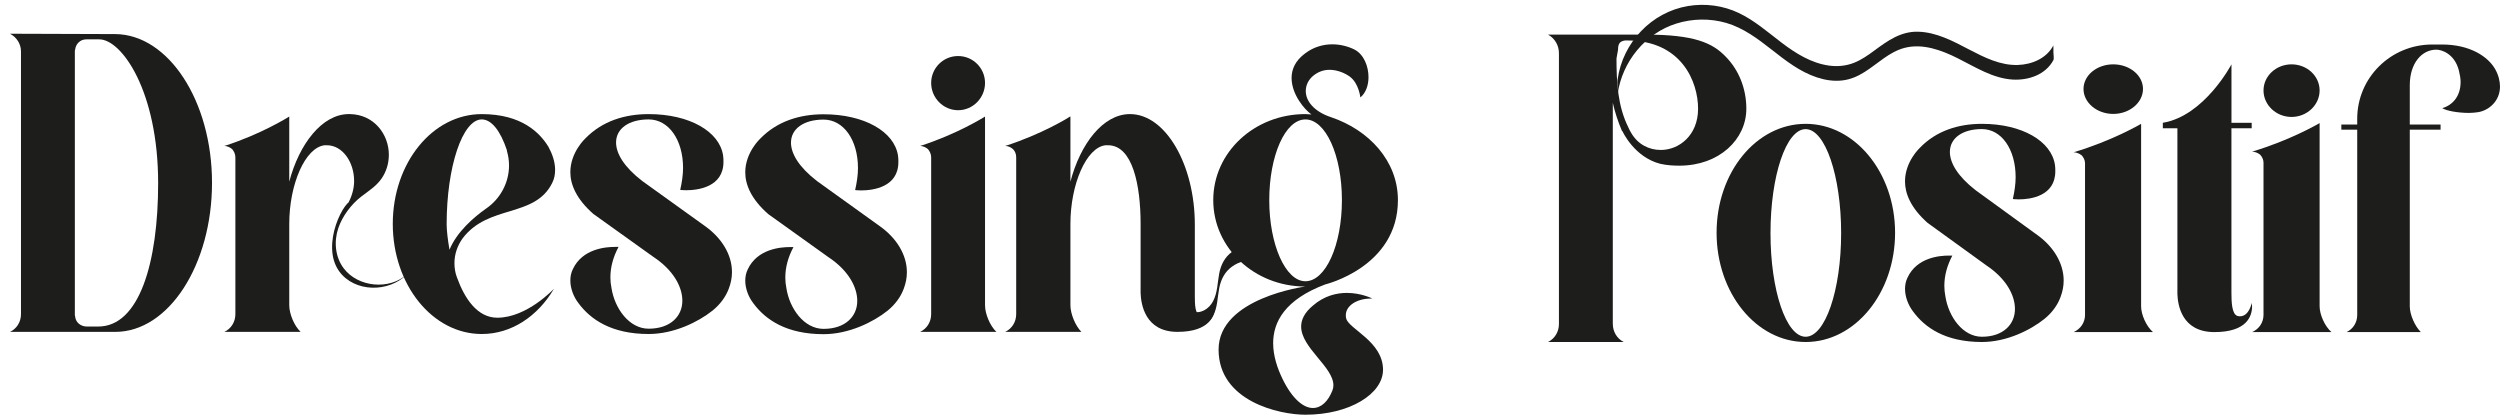 <svg width="232" height="39" viewBox="0 0 232 39" fill="none" xmlns="http://www.w3.org/2000/svg">
<path d="M10.696 3.163C15.63 3.196 19.675 9.373 19.675 16.964C19.675 24.555 15.663 30.799 10.696 30.799H0.927C1.552 30.503 1.947 29.879 1.947 29.156V4.773C1.947 4.083 1.552 3.458 0.927 3.13L10.696 3.163ZM9.117 30.303C12.933 30.303 14.676 24.355 14.676 16.994C14.676 8.451 11.288 3.653 9.216 3.653H7.999C7.473 3.653 7.045 4.047 6.979 4.573C6.946 4.639 6.946 4.704 6.946 4.803V29.153C6.946 29.219 6.946 29.317 6.979 29.383V29.416C7.045 29.942 7.506 30.303 8.065 30.303H9.117Z" fill="#1D1D1B"/>
<path d="M32.772 18.613C32.752 18.621 32.736 18.632 32.717 18.638C32.503 18.709 32.349 18.777 32.349 18.777C32.678 18.153 32.862 17.455 32.862 16.798C32.862 15.023 31.776 13.479 30.329 13.479H30.132C28.323 13.676 26.843 17.093 26.843 20.774V28.332C26.843 29.12 27.303 30.238 27.895 30.797H20.824C21.449 30.501 21.843 29.876 21.843 29.153V14.596C21.843 14.3 21.712 14.037 21.547 13.84C21.35 13.676 21.087 13.544 20.824 13.544C24.212 12.46 26.678 10.915 26.843 10.817V16.863C27.764 13.347 29.902 10.587 32.369 10.587H32.467C34.704 10.62 36.085 12.46 36.085 14.366C36.085 15.16 35.85 15.943 35.392 16.595C34.898 17.296 34.175 17.74 33.506 18.257C32.582 18.972 31.771 20.067 31.395 21.171C30.976 22.401 31.099 23.844 31.894 24.898C33.227 26.667 36.14 26.938 37.776 25.446C36.085 27.176 32.898 27.141 31.478 25.18C29.685 22.704 32.034 18.326 32.766 18.613H32.772Z" fill="#1D1D1B"/>
<path d="M42.929 22.123C42.436 22.813 42.173 23.602 42.173 24.423C42.173 24.851 42.239 25.311 42.403 25.738C43.127 27.742 44.311 29.484 46.153 29.484C48.916 29.484 51.415 26.789 51.415 26.789C49.902 29.352 47.468 30.996 44.705 30.996C40.133 30.996 36.45 26.428 36.45 20.776C36.45 15.124 40.133 10.589 44.705 10.589C48.422 10.589 50.1 12.331 50.889 13.612C51.251 14.269 51.514 15.025 51.514 15.748C51.514 16.175 51.448 16.57 51.251 16.964C49.639 20.25 45.33 18.936 42.929 22.123ZM45.1 19.363C46.449 18.443 47.238 16.931 47.238 15.354C47.238 14.894 47.172 14.466 47.041 14.006V13.941C46.449 12.166 45.626 11.082 44.705 11.082C42.929 11.082 41.449 15.452 41.449 20.809C41.449 21.367 41.548 22.222 41.712 23.175C42.403 21.499 43.982 20.151 45.1 19.363Z" fill="#1D1D1B"/>
<path d="M65.46 21.006C66.973 22.09 67.927 23.635 67.927 25.245C67.927 25.771 67.828 26.264 67.631 26.789C67.335 27.578 66.808 28.268 66.118 28.827C64.802 29.878 62.532 30.996 60.197 30.996C56.744 30.996 54.803 29.648 53.685 28.137C53.224 27.545 52.928 26.756 52.928 26.034C52.928 25.672 52.994 25.311 53.158 24.982C54.047 23.076 56.217 22.912 57.072 22.912H57.401C56.908 23.832 56.645 24.785 56.645 25.738C56.645 26.066 56.678 26.395 56.744 26.724C57.04 28.63 58.388 30.503 60.197 30.503C62.204 30.503 63.322 29.352 63.322 27.907C63.322 26.592 62.467 25.048 60.625 23.832L55.066 19.856C53.455 18.443 52.928 17.095 52.928 15.978C52.928 14.105 54.343 12.823 54.343 12.823C55.888 11.246 57.961 10.589 60.197 10.589C63.98 10.589 66.775 12.199 67.104 14.434C67.137 14.631 67.137 14.828 67.137 15.025C67.137 17.358 64.769 17.654 63.684 17.654C63.355 17.654 63.124 17.621 63.124 17.621C63.289 16.898 63.388 16.208 63.388 15.584C63.388 12.955 62.039 11.082 60.197 11.082C58.355 11.082 57.171 11.936 57.171 13.218C57.171 14.236 57.895 15.485 59.605 16.8L65.46 21.006Z" fill="#1D1D1B"/>
<path d="M85.392 30.796C86.017 30.5 86.412 29.876 86.412 29.153V14.596C86.412 14.3 86.28 14.037 86.116 13.84C85.918 13.676 85.655 13.544 85.392 13.544C88.78 12.46 91.247 10.915 91.411 10.817V28.332C91.411 29.12 91.872 30.238 92.464 30.796H85.392ZM86.412 7.698C86.412 6.317 87.53 5.2 88.912 5.2C90.293 5.2 91.411 6.317 91.411 7.698C91.411 9.078 90.293 10.228 88.912 10.228C87.53 10.228 86.412 9.078 86.412 7.698Z" fill="#1D1D1B"/>
<path d="M111.604 29.285C112.459 29.285 112.722 28.003 112.722 28.003C112.722 28.102 112.755 28.233 112.755 28.365C112.755 29.252 112.294 30.797 109.268 30.797C106.242 30.797 105.881 28.2 105.848 27.182V20.774C105.848 17.225 105.124 13.479 102.822 13.479H102.591C100.815 13.676 99.335 17.093 99.335 20.774V28.332C99.335 29.12 99.796 30.238 100.355 30.797H93.283C93.908 30.501 94.303 29.876 94.303 29.153V14.596C94.303 14.3 94.204 14.037 94.007 13.84C93.809 13.676 93.579 13.544 93.283 13.544C96.671 12.46 99.171 10.915 99.302 10.817H99.335V16.863C100.256 13.347 102.361 10.587 104.861 10.587C108.183 10.587 110.88 15.319 110.88 20.84V27.51C110.88 28.299 110.913 29.12 111.341 29.252C111.439 29.285 111.505 29.285 111.604 29.285Z" fill="#1D1D1B"/>
<path d="M118.149 31.848C118.149 33.031 118.544 34.181 119.004 35.134C119.925 37.04 120.978 37.862 121.833 37.862C122.622 37.862 123.247 37.237 123.642 36.251C123.708 36.087 123.74 35.923 123.74 35.758C123.74 34.05 120.747 32.275 120.747 30.303C120.747 29.679 121.043 29.022 121.833 28.365C122.885 27.445 124.037 27.182 124.99 27.182C126.339 27.182 127.359 27.707 127.359 27.707H127.194C125.977 27.707 124.892 28.332 124.892 29.252C124.892 29.351 124.892 29.449 124.925 29.548C125.155 30.534 128.345 31.684 128.345 34.313C128.345 36.547 125.253 38.486 121.142 38.486C118.708 38.486 113.084 37.237 113.084 32.44C113.084 27.642 121.142 26.59 121.142 26.59C116.406 26.59 112.59 23.008 112.59 18.572C112.59 14.136 116.406 10.587 121.142 10.587C121.241 10.587 121.603 10.62 121.701 10.62C121.043 10.16 119.859 8.747 119.859 7.235C119.859 6.446 120.188 5.625 121.142 4.935C121.931 4.343 122.82 4.113 123.642 4.113C124.398 4.113 125.122 4.31 125.714 4.606C126.569 5.066 126.997 6.151 126.997 7.169C126.997 7.925 126.734 8.648 126.24 9.042C126.24 9.042 126.109 7.728 125.253 7.104C124.793 6.775 124.102 6.479 123.379 6.479C122.852 6.479 122.359 6.644 121.899 7.005C121.405 7.399 121.175 7.925 121.175 8.451C121.175 9.371 121.931 10.357 123.543 10.883C127.03 12.066 129.727 14.925 129.727 18.572C129.727 24.783 122.984 26.393 122.984 26.393C119.234 27.806 118.149 29.876 118.149 31.848ZM121.142 26.1C123.017 26.1 124.53 22.748 124.53 18.575C124.53 14.402 123.017 11.083 121.142 11.083C119.267 11.083 117.787 14.434 117.787 18.575C117.787 22.715 119.3 26.1 121.142 26.1Z" fill="#1D1D1B"/>
<path d="M81.692 21.022C83.205 22.107 84.159 23.651 84.159 25.262C84.159 25.787 84.06 26.28 83.863 26.806C83.567 27.595 83.04 28.285 82.35 28.843C81.034 29.895 78.764 31.012 76.429 31.012C72.975 31.012 71.035 29.665 69.917 28.153C69.456 27.562 69.16 26.773 69.16 26.05C69.16 25.689 69.226 25.327 69.39 24.999C70.278 23.093 72.449 22.928 73.305 22.928H73.633C73.14 23.849 72.877 24.801 72.877 25.754C72.877 26.083 72.91 26.412 72.976 26.74C73.272 28.646 74.62 30.519 76.429 30.519C78.436 30.519 79.554 29.369 79.554 27.923C79.554 26.609 78.699 25.064 76.857 23.849L71.298 19.872C69.686 18.459 69.16 17.112 69.16 15.995C69.16 14.122 70.575 12.84 70.575 12.84C72.12 11.263 74.192 10.605 76.429 10.605C80.212 10.605 83.007 12.216 83.336 14.45C83.369 14.647 83.369 14.845 83.369 15.042C83.369 17.375 81.001 17.671 79.916 17.671C79.587 17.671 79.356 17.638 79.356 17.638C79.521 16.915 79.62 16.225 79.62 15.6C79.62 12.972 78.271 11.098 76.429 11.098C74.587 11.098 73.403 11.953 73.403 13.234C73.403 14.253 74.127 15.502 75.837 16.816L81.692 21.022Z" fill="#1D1D1B"/>
<path d="M110.598 30.251C111.396 30.561 112.204 30.024 112.571 29.326C112.991 28.532 112.977 27.603 113.144 26.741C113.3 25.933 113.657 25.229 114.334 24.739C114.961 24.284 115.745 24.084 116.513 24.202C116.455 24.194 116.592 22.844 116.513 22.833C115.745 22.715 114.964 22.915 114.334 23.37C113.66 23.857 113.3 24.566 113.144 25.372C112.98 26.234 112.991 27.16 112.571 27.956C112.204 28.658 111.396 29.192 110.598 28.882C110.625 28.893 110.592 29.506 110.592 29.567C110.592 29.633 110.546 30.232 110.598 30.251Z" fill="#1D1D1B"/>
<path d="M175.864 21.6C175.864 27.207 172.143 31.738 167.566 31.738C162.989 31.738 159.299 27.207 159.299 21.6C159.299 15.993 162.986 11.492 167.566 11.492C172.145 11.492 175.864 16.023 175.864 21.6ZM170.858 21.633C170.858 16.318 169.375 11.983 167.563 11.983C165.751 11.983 164.302 16.318 164.302 21.633C164.302 26.948 165.751 31.25 167.563 31.25C169.375 31.25 170.858 26.945 170.858 21.633Z" fill="#1D1D1B"/>
<path d="M189.087 21.825C190.571 22.901 191.508 24.433 191.508 26.031C191.508 26.552 191.413 27.041 191.219 27.562C190.929 28.346 190.413 29.031 189.735 29.585C188.442 30.629 186.215 31.738 183.922 31.738C180.531 31.738 178.626 30.402 177.53 28.901C177.079 28.313 176.787 27.532 176.787 26.815C176.787 26.456 176.852 26.097 177.014 25.771C177.885 23.881 180.017 23.718 180.856 23.718H181.178C180.695 24.632 180.435 25.575 180.435 26.522C180.435 26.848 180.468 27.173 180.531 27.499C180.821 29.39 182.146 31.25 183.922 31.25C185.893 31.25 186.988 30.107 186.988 28.675C186.988 27.369 186.149 25.838 184.34 24.632L178.883 20.685C177.301 19.283 176.784 17.945 176.784 16.838C176.784 14.981 178.172 13.708 178.172 13.708C179.689 12.143 181.725 11.492 183.919 11.492C187.633 11.492 190.377 13.09 190.7 15.306C190.732 15.502 190.732 15.698 190.732 15.894C190.732 18.209 188.407 18.502 187.341 18.502C187.018 18.502 186.792 18.469 186.792 18.469C186.953 17.751 187.051 17.067 187.051 16.446C187.051 13.838 185.729 11.978 183.919 11.978C182.11 11.978 180.949 12.825 180.949 14.097C180.949 15.107 181.659 16.347 183.337 17.652L189.084 21.825H189.087Z" fill="#1D1D1B"/>
<path d="M192.429 30.818C193.078 30.533 193.49 29.927 193.49 29.228V15.148C193.49 14.863 193.353 14.607 193.182 14.416C192.977 14.258 192.704 14.131 192.429 14.131C195.956 13.082 198.524 11.589 198.695 11.492V28.432C198.695 29.196 199.173 30.274 199.791 30.815H192.429V30.818Z" fill="#1D1D1B"/>
<path d="M207.077 11.394H208.957V11.904H207.077V27.152C207.077 28.013 207.111 29.16 207.639 29.32C207.736 29.352 207.803 29.352 207.87 29.352C208.728 29.352 208.96 28.108 208.96 28.108C208.96 28.202 208.993 28.299 208.993 28.426C208.993 29.32 208.532 30.818 205.496 30.818C202.46 30.818 202.096 28.299 202.063 27.279V11.904H200.711V11.394C204.571 10.757 207.08 5.971 207.08 5.971V11.394H207.077Z" fill="#1D1D1B"/>
<path d="M208.993 30.818C209.645 30.532 210.054 29.924 210.054 29.222V15.093C210.054 14.806 209.918 14.55 209.747 14.358C209.541 14.199 209.269 14.072 208.993 14.072C212.521 13.019 215.089 11.521 215.26 11.424V28.423C215.26 29.19 215.738 30.273 216.355 30.815H208.993V30.818ZM210.054 8.395C210.054 7.056 211.219 5.971 212.657 5.971C214.094 5.971 215.26 7.056 215.26 8.395C215.26 9.734 214.094 10.852 212.657 10.852C211.219 10.852 210.054 9.737 210.054 8.395Z" fill="#1D1D1B"/>
<path d="M228.345 7.624C228.345 7.307 228.28 6.926 228.185 6.544C227.766 4.925 226.517 4.608 226.099 4.608C224.752 4.608 223.628 5.846 223.628 7.909V11.559H226.485V12.034H223.628V28.438C223.628 29.201 224.108 30.278 224.654 30.818H217.757C218.368 30.533 218.75 29.929 218.75 29.23V12.031H217.276V11.556H218.75V11.016C218.75 7.208 221.863 4.13 225.713 4.13H226.612C229.211 4.13 230.879 5.242 231.552 6.415C231.873 6.987 232 7.557 232 8.035C232 9.367 230.974 10.256 229.947 10.414C229.692 10.447 229.401 10.479 229.113 10.479C228.119 10.479 227.028 10.288 226.642 10.036C227.636 9.751 228.342 8.894 228.342 7.624H228.345Z" fill="#1D1D1B"/>
<path d="M162.06 10.09C162.06 12.937 159.541 15.374 155.846 15.374C155.289 15.374 154.703 15.341 154.081 15.204C151.695 14.593 150.615 12.29 150.551 12.153H150.519C150.158 11.306 149.865 10.424 149.668 9.543V30.043C149.668 30.787 150.061 31.431 150.683 31.738H143.654C144.276 31.434 144.669 30.79 144.669 30.079V4.939C144.669 4.194 144.276 3.55 143.654 3.21H152.677C157.254 3.21 158.922 3.988 160.13 5.243C161.341 6.462 162.06 8.191 162.06 10.087V10.09ZM154.116 13.918C155.817 13.918 157.582 12.563 157.582 10.09C157.582 7.616 156.078 3.754 150.979 3.754H150.815C150.373 3.826 150.153 3.98 150.153 4.621L150.01 5.427C150.01 7.63 150.126 9.85 151.108 11.816C151.172 11.986 151.272 12.153 151.369 12.323C151.991 13.408 153.037 13.916 154.116 13.916V13.918Z" fill="#1D1D1B"/>
<path d="M190.55 4.222C189.906 5.43 188.563 5.985 187.256 6.029C185.645 6.083 184.148 5.332 182.754 4.605C181.271 3.831 179.725 2.992 178.014 2.943C176.39 2.896 175.169 3.785 173.919 4.706C173.337 5.135 172.736 5.556 172.062 5.824C171.32 6.119 170.516 6.195 169.731 6.086C168.093 5.859 166.651 4.96 165.354 3.976C164.06 2.995 162.826 1.899 161.348 1.199C159.892 0.508 158.238 0.294 156.651 0.559C153.262 1.125 150.596 3.94 150.114 7.365C150.052 7.813 150.176 8.286 150.114 8.732C150.539 5.722 152.678 3.093 155.566 2.186C157.06 1.718 158.687 1.691 160.192 2.126C161.778 2.585 163.11 3.591 164.396 4.596C165.703 5.621 167.03 6.665 168.627 7.187C169.377 7.433 170.172 7.559 170.96 7.466C171.748 7.373 172.403 7.078 173.042 6.676C174.252 5.914 175.307 4.826 176.72 4.449C178.423 3.995 180.188 4.662 181.701 5.419C183.309 6.225 184.944 7.28 186.787 7.384C188.238 7.466 189.83 6.939 190.553 5.583C190.629 5.441 190.558 5.061 190.558 4.9C190.558 4.738 190.558 4.577 190.558 4.416C190.558 4.372 190.534 4.252 190.553 4.216L190.55 4.222Z" fill="#1D1D1B"/>
<path d="M193.349 8.256C193.349 6.994 194.585 5.971 196.109 5.971C197.634 5.971 198.87 6.994 198.87 8.256C198.87 9.518 197.634 10.572 196.109 10.572C194.585 10.572 193.349 9.521 193.349 8.256Z" fill="#1D1D1B"/>
</svg>
